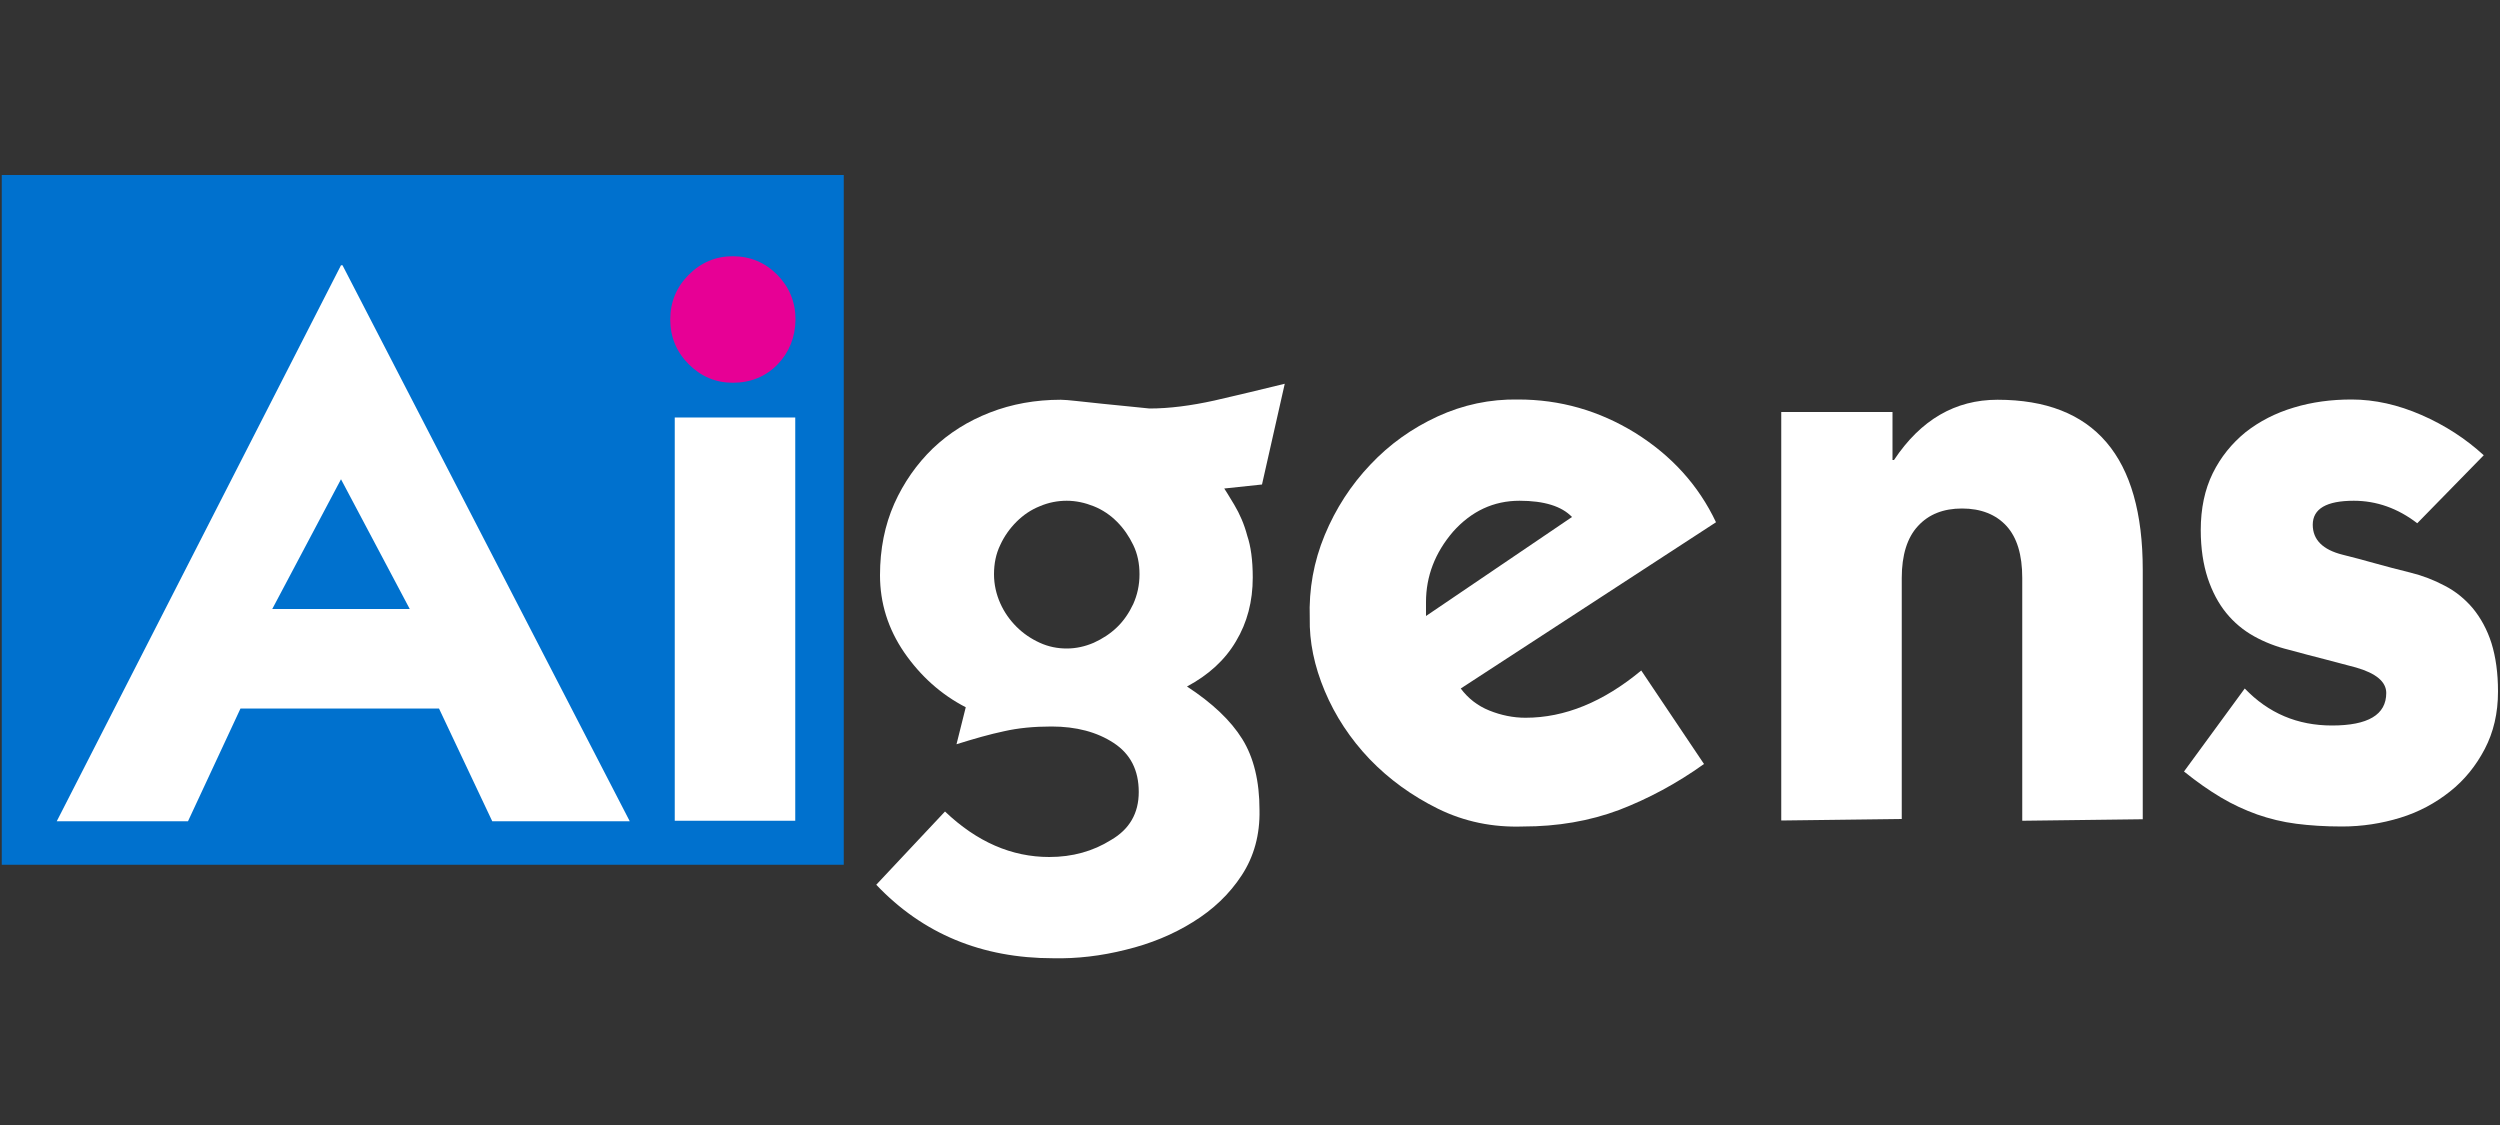 <?xml version="1.0" encoding="utf-8"?>
<!-- Generator: Adobe Illustrator 23.0.0, SVG Export Plug-In . SVG Version: 6.00 Build 0)  -->
<svg version="1.1" id="Layer_1" xmlns="http://www.w3.org/2000/svg" xmlns:xlink="http://www.w3.org/1999/xlink" x="0px" y="0px"
	 viewBox="0 0 100 45" style="enable-background:new 0 0 100 45;" xml:space="preserve">
<rect x="0" y="0" width="100" height="45" fill="#333333" stroke="none"/>
<style type="text/css">
	.st0{fill:#0071CE;}
	.st1{fill:#E70095;}
	.st2{fill:#FFFFFF;}
</style>
<g>
	<rect x="0.07" y="7" class="st0" width="33.68" height="27.59"/>
	<g>
		<g>
			<path class="st1" d="M31.1,14.58c-0.47,0.48-1.07,0.73-1.79,0.73c-0.68,0-1.27-0.25-1.76-0.74s-0.74-1.09-0.74-1.79
				s0.25-1.3,0.74-1.79s1.08-0.74,1.76-0.74c0.7,0,1.29,0.25,1.78,0.74c0.48,0.49,0.73,1.09,0.73,1.79
				C31.81,13.49,31.57,14.09,31.1,14.58"/>
			<rect x="26.99" y="16.7" class="st2" width="4.82" height="16.13"/>
			<path class="st2" d="M50.48,19.38l-1.51,0.16c0.04,0.06,0.18,0.28,0.4,0.65c0.22,0.37,0.4,0.78,0.52,1.24
				c0.14,0.41,0.22,0.97,0.22,1.67c0,0.95-0.22,1.8-0.67,2.55C49,26.4,48.34,27,47.48,27.46c1.01,0.66,1.75,1.36,2.21,2.1
				s0.69,1.69,0.69,2.84c0.02,0.99-0.22,1.86-0.71,2.61c-0.49,0.75-1.14,1.37-1.95,1.87c-0.8,0.5-1.7,0.87-2.69,1.11
				c-0.99,0.25-1.96,0.36-2.9,0.34c-2.86,0-5.22-0.98-7.08-2.94l2.75-2.93c1.28,1.22,2.67,1.82,4.17,1.82
				c0.93,0,1.75-0.23,2.47-0.68c0.74-0.43,1.11-1.07,1.11-1.92c0-0.87-0.33-1.52-1-1.96s-1.5-0.66-2.49-0.66
				c-0.7,0-1.33,0.06-1.9,0.19c-0.57,0.12-1.2,0.3-1.9,0.52l0.37-1.48c-0.99-0.51-1.81-1.25-2.46-2.19
				c-0.65-0.95-0.97-1.98-0.97-3.09c0-1.05,0.19-2,0.57-2.86c0.38-0.85,0.9-1.59,1.54-2.21c0.65-0.62,1.41-1.1,2.29-1.44
				c0.87-0.34,1.82-0.51,2.83-0.51c0.14,0,0.35,0.02,0.63,0.05c0.28,0.03,0.62,0.07,1.03,0.11s0.78,0.08,1.1,0.11
				s0.58,0.06,0.79,0.08c0.78,0,1.65-0.11,2.6-0.32c0.95-0.22,1.88-0.44,2.81-0.67L50.48,19.38z M40.01,24.13
				c0.16,0.36,0.38,0.67,0.65,0.94s0.58,0.48,0.93,0.64s0.71,0.23,1.08,0.23c0.37,0,0.73-0.08,1.08-0.23
				c0.35-0.16,0.66-0.36,0.93-0.62s0.48-0.57,0.65-0.93c0.16-0.36,0.25-0.75,0.25-1.19c0-0.43-0.08-0.82-0.25-1.17
				s-0.38-0.66-0.65-0.93s-0.58-0.48-0.93-0.62c-0.35-0.14-0.71-0.22-1.08-0.22c-0.37,0-0.73,0.07-1.08,0.22
				c-0.35,0.14-0.66,0.35-0.93,0.62s-0.49,0.58-0.65,0.93c-0.17,0.35-0.25,0.74-0.25,1.17C39.76,23.38,39.85,23.77,40.01,24.13"/>
			<path class="st2" d="M58.43,27.54c0.29,0.39,0.67,0.69,1.14,0.88c0.47,0.19,0.96,0.29,1.45,0.29c1.57,0,3.11-0.63,4.63-1.89
				l2.51,3.74c-1.09,0.78-2.23,1.39-3.4,1.84c-1.18,0.44-2.45,0.66-3.84,0.66c-1.21,0.04-2.34-0.19-3.4-0.71
				c-1.05-0.52-1.96-1.18-2.74-1.99c-0.77-0.81-1.37-1.72-1.79-2.72c-0.42-1-0.62-1.97-0.6-2.92c-0.04-1.15,0.16-2.26,0.6-3.32
				s1.05-2,1.82-2.81c0.77-0.82,1.67-1.46,2.69-1.93c1.02-0.47,2.1-0.7,3.23-0.68c1.67,0,3.22,0.44,4.67,1.33
				c1.46,0.91,2.54,2.1,3.24,3.58L58.43,27.54z M62.88,20.68c-0.41-0.43-1.11-0.65-2.1-0.65c-1.03,0-1.92,0.41-2.66,1.24
				c-0.72,0.84-1.08,1.78-1.08,2.81v0.56L62.88,20.68z"/>
			<path class="st2" d="M75.7,18.4h0.06c1.07-1.61,2.45-2.41,4.14-2.41c3.87,0,5.81,2.27,5.81,6.8v9.98l-4.82,0.06v-9.71
				c0-0.93-0.21-1.62-0.63-2.08s-1.02-0.7-1.78-0.7c-0.74,0-1.33,0.23-1.76,0.7c-0.43,0.46-0.65,1.16-0.65,2.08v9.64l-4.82,0.06
				V16.48h4.45L75.7,18.4L75.7,18.4z"/>
			<path class="st2" d="M89.79,27.54c0.95,0.99,2.11,1.48,3.49,1.48c1.44,0,2.17-0.43,2.17-1.3c0-0.45-0.41-0.79-1.21-1.02
				c-0.39-0.1-0.81-0.21-1.25-0.33c-0.44-0.11-0.92-0.24-1.44-0.38c-0.49-0.12-0.96-0.3-1.39-0.54c-0.43-0.24-0.8-0.55-1.11-0.93
				c-0.31-0.38-0.56-0.85-0.74-1.39c-0.18-0.55-0.28-1.19-0.28-1.93c0-0.86,0.16-1.62,0.48-2.27s0.76-1.19,1.31-1.64
				c0.56-0.44,1.2-0.77,1.94-0.99c0.73-0.22,1.49-0.32,2.3-0.32c0.93,0,1.86,0.21,2.8,0.62c0.94,0.41,1.77,0.95,2.49,1.61
				l-2.66,2.72c-0.78-0.6-1.63-0.9-2.54-0.9c-1.09,0-1.64,0.32-1.64,0.96c0,0.6,0.4,1,1.2,1.2c0.42,0.1,0.84,0.22,1.28,0.34
				s0.91,0.25,1.41,0.37c0.49,0.12,0.96,0.3,1.39,0.53c0.43,0.22,0.81,0.53,1.13,0.91c0.31,0.38,0.57,0.85,0.74,1.39
				c0.17,0.55,0.26,1.19,0.26,1.93c0,0.87-0.18,1.63-0.53,2.3s-0.81,1.24-1.39,1.7c-0.58,0.46-1.24,0.82-1.99,1.05
				s-1.53,0.35-2.33,0.35c-0.68,0-1.29-0.04-1.83-0.11c-0.55-0.07-1.07-0.2-1.56-0.37c-0.5-0.18-0.98-0.4-1.45-0.68
				c-0.47-0.28-0.96-0.62-1.48-1.04L89.79,27.54z"/>
			<path class="st2" d="M13.64,19.17l2.75,5.19h-5.5L13.64,19.17z M13.64,10.61L2.27,32.85h5.25l2.1-4.51h7.94l2.13,4.51h5.5
				L13.7,10.61H13.64z"/>
		</g>
	</g>
</g>
</svg>

